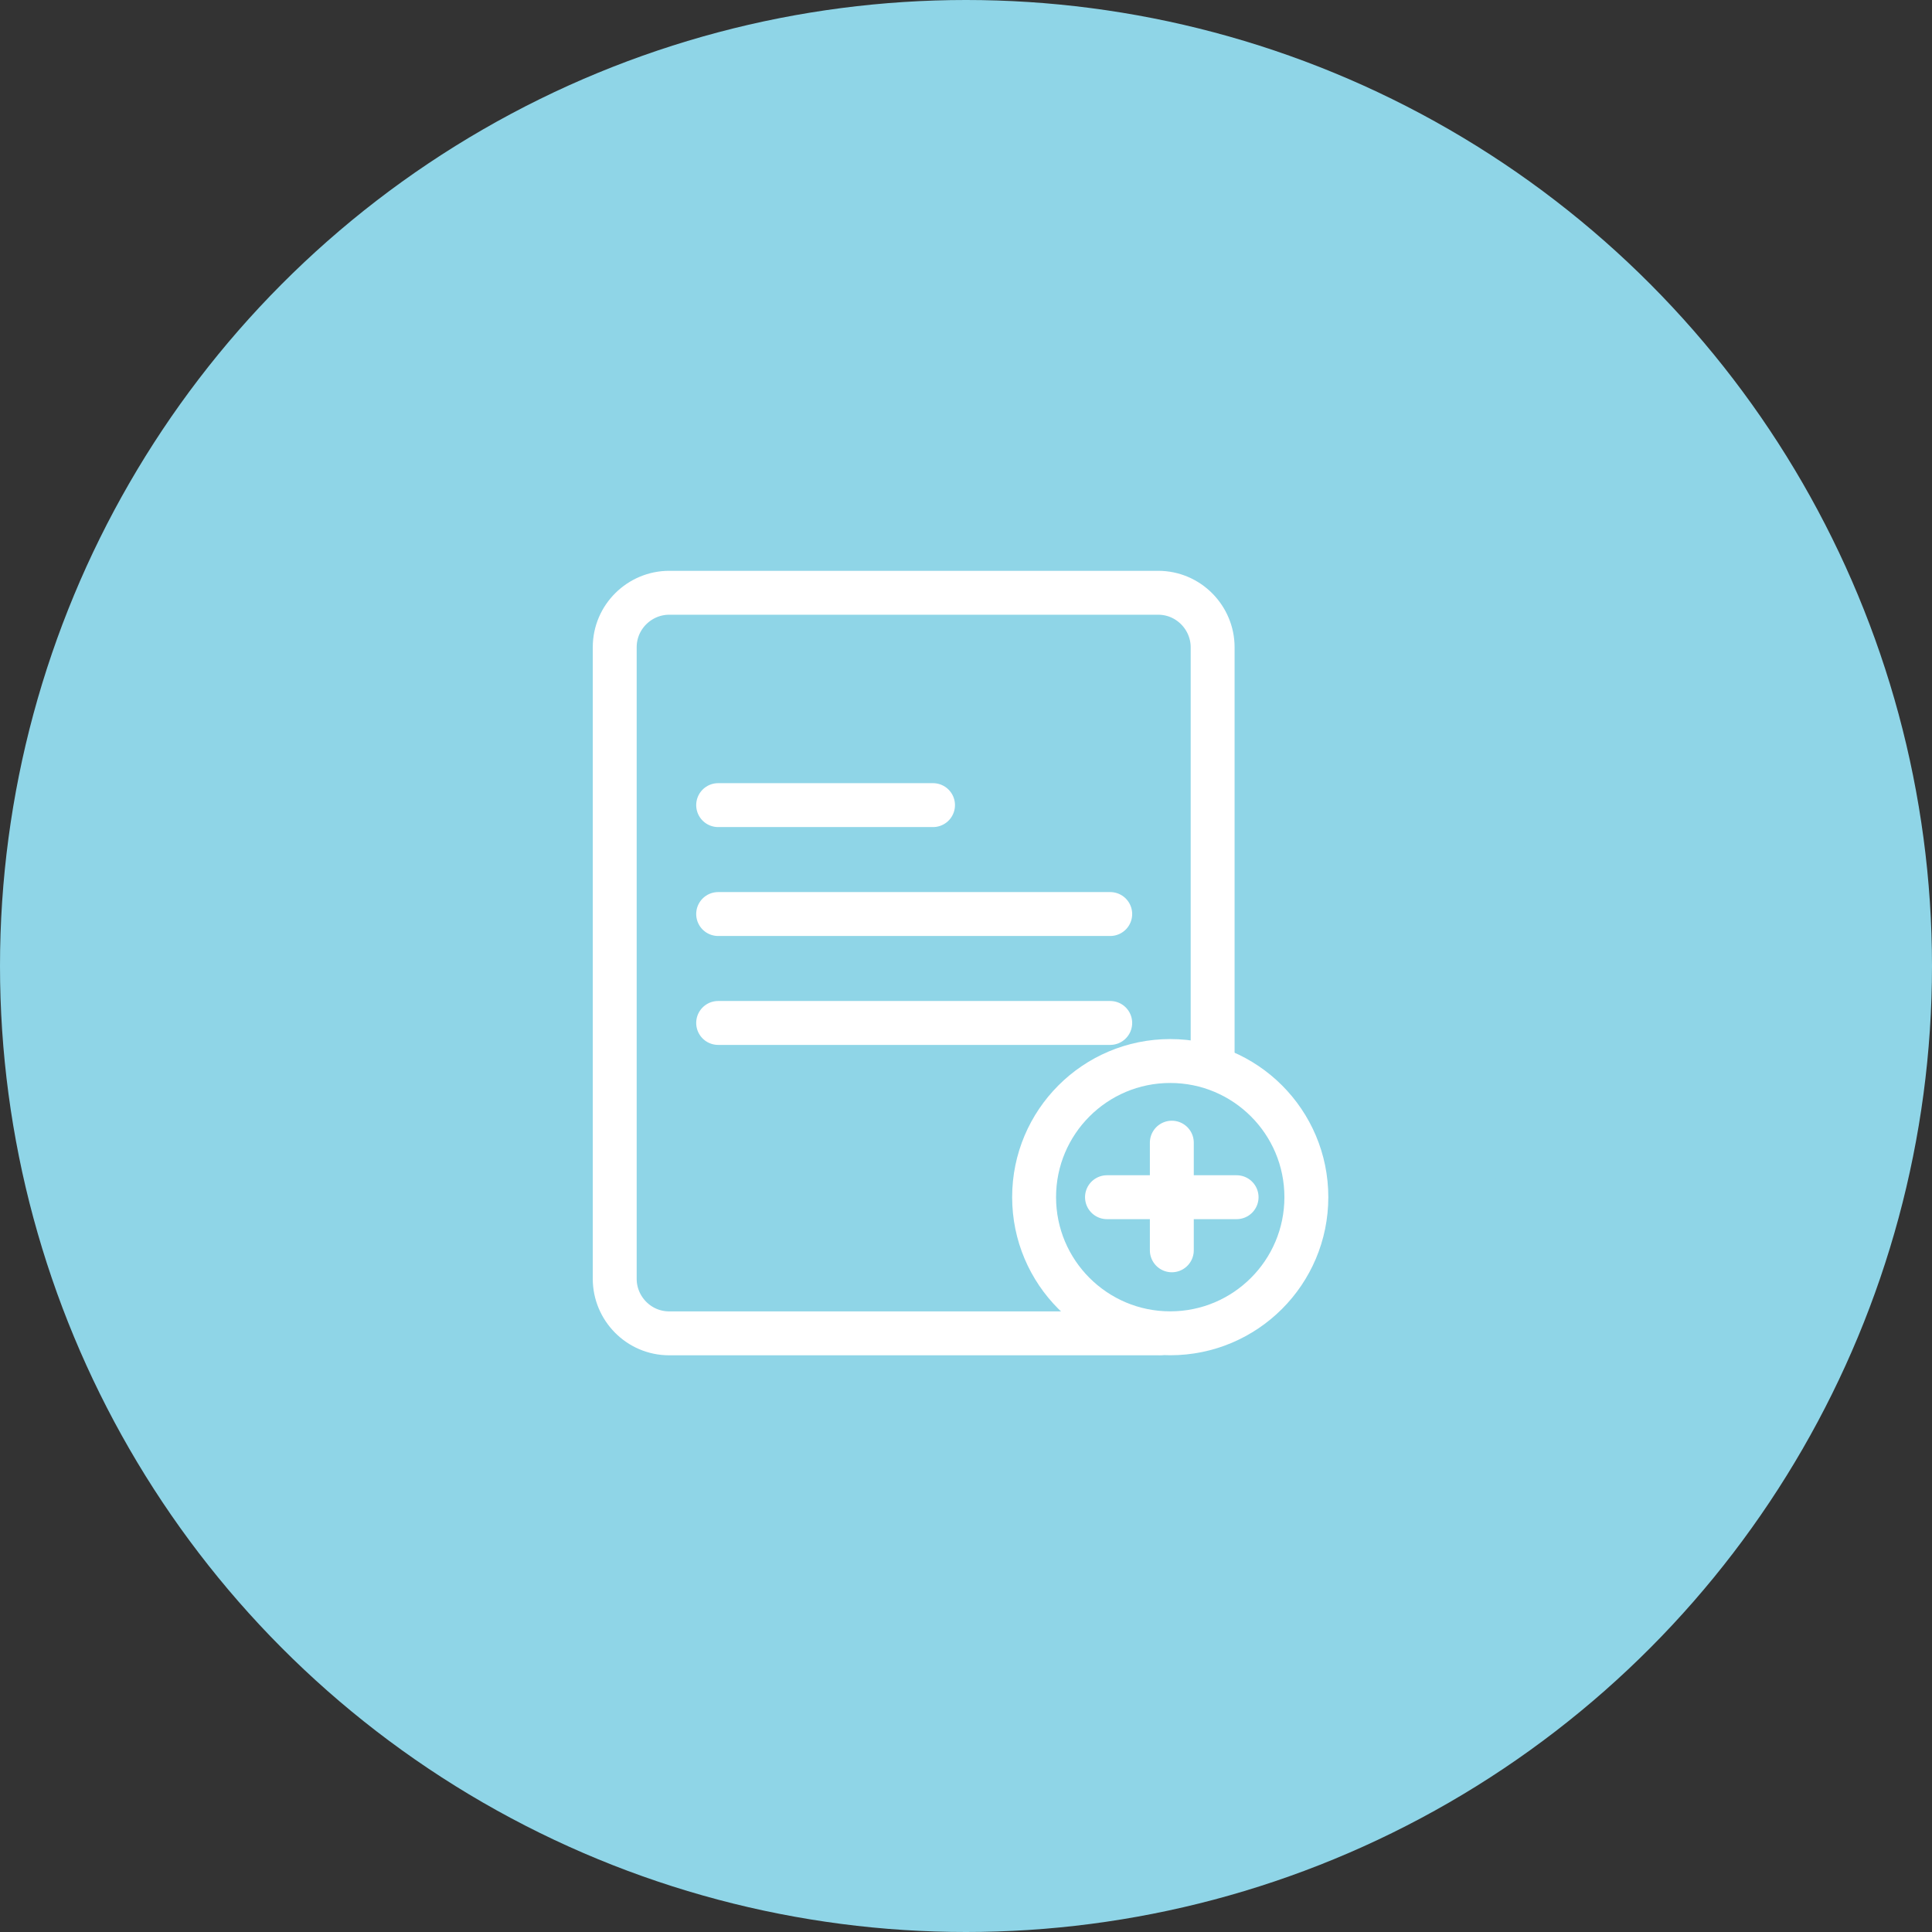 <svg width="88" height="88" viewBox="0 0 88 88" fill="none" xmlns="http://www.w3.org/2000/svg">
<rect x="0" y="0" width="88" height="88" fill="#333333" stroke="none"/>
<circle cx="44" cy="44" r="44" fill="#8FD5E7"/>
<circle cx="44" cy="44" r="26" fill="#8FD5E7"/>
<path d="M52.803 60.732H30.48C29.091 60.732 28 59.591 28 58.252V29.48C28 28.091 29.141 27 30.48 27H52.754C54.142 27 55.234 28.141 55.234 29.48V48.579" stroke="white" stroke-width="2" stroke-miterlimit="10" stroke-linecap="round"/>
<path d="M32.711 36.672H42.498" stroke="white" stroke-width="2" stroke-miterlimit="10" stroke-linecap="round"/>
<path d="M32.711 41.633H50.569" stroke="white" stroke-width="2" stroke-miterlimit="10" stroke-linecap="round"/>
<path d="M32.711 46.594H50.569" stroke="white" stroke-width="2" stroke-miterlimit="10" stroke-linecap="round"/>
<path d="M53.302 60.73C56.727 60.73 59.503 57.953 59.503 54.529C59.503 51.104 56.727 48.328 53.302 48.328C49.878 48.328 47.102 51.104 47.102 54.529C47.102 57.953 49.878 60.73 53.302 60.73Z" stroke="white" stroke-width="2" stroke-miterlimit="10" stroke-linecap="round"/>
<path d="M50.422 54.531H56.325" stroke="white" stroke-width="2" stroke-miterlimit="10" stroke-linecap="round"/>
<path d="M53.375 52.047L53.375 56.95" stroke="white" stroke-width="2" stroke-miterlimit="10" stroke-linecap="round"/>
</svg>
